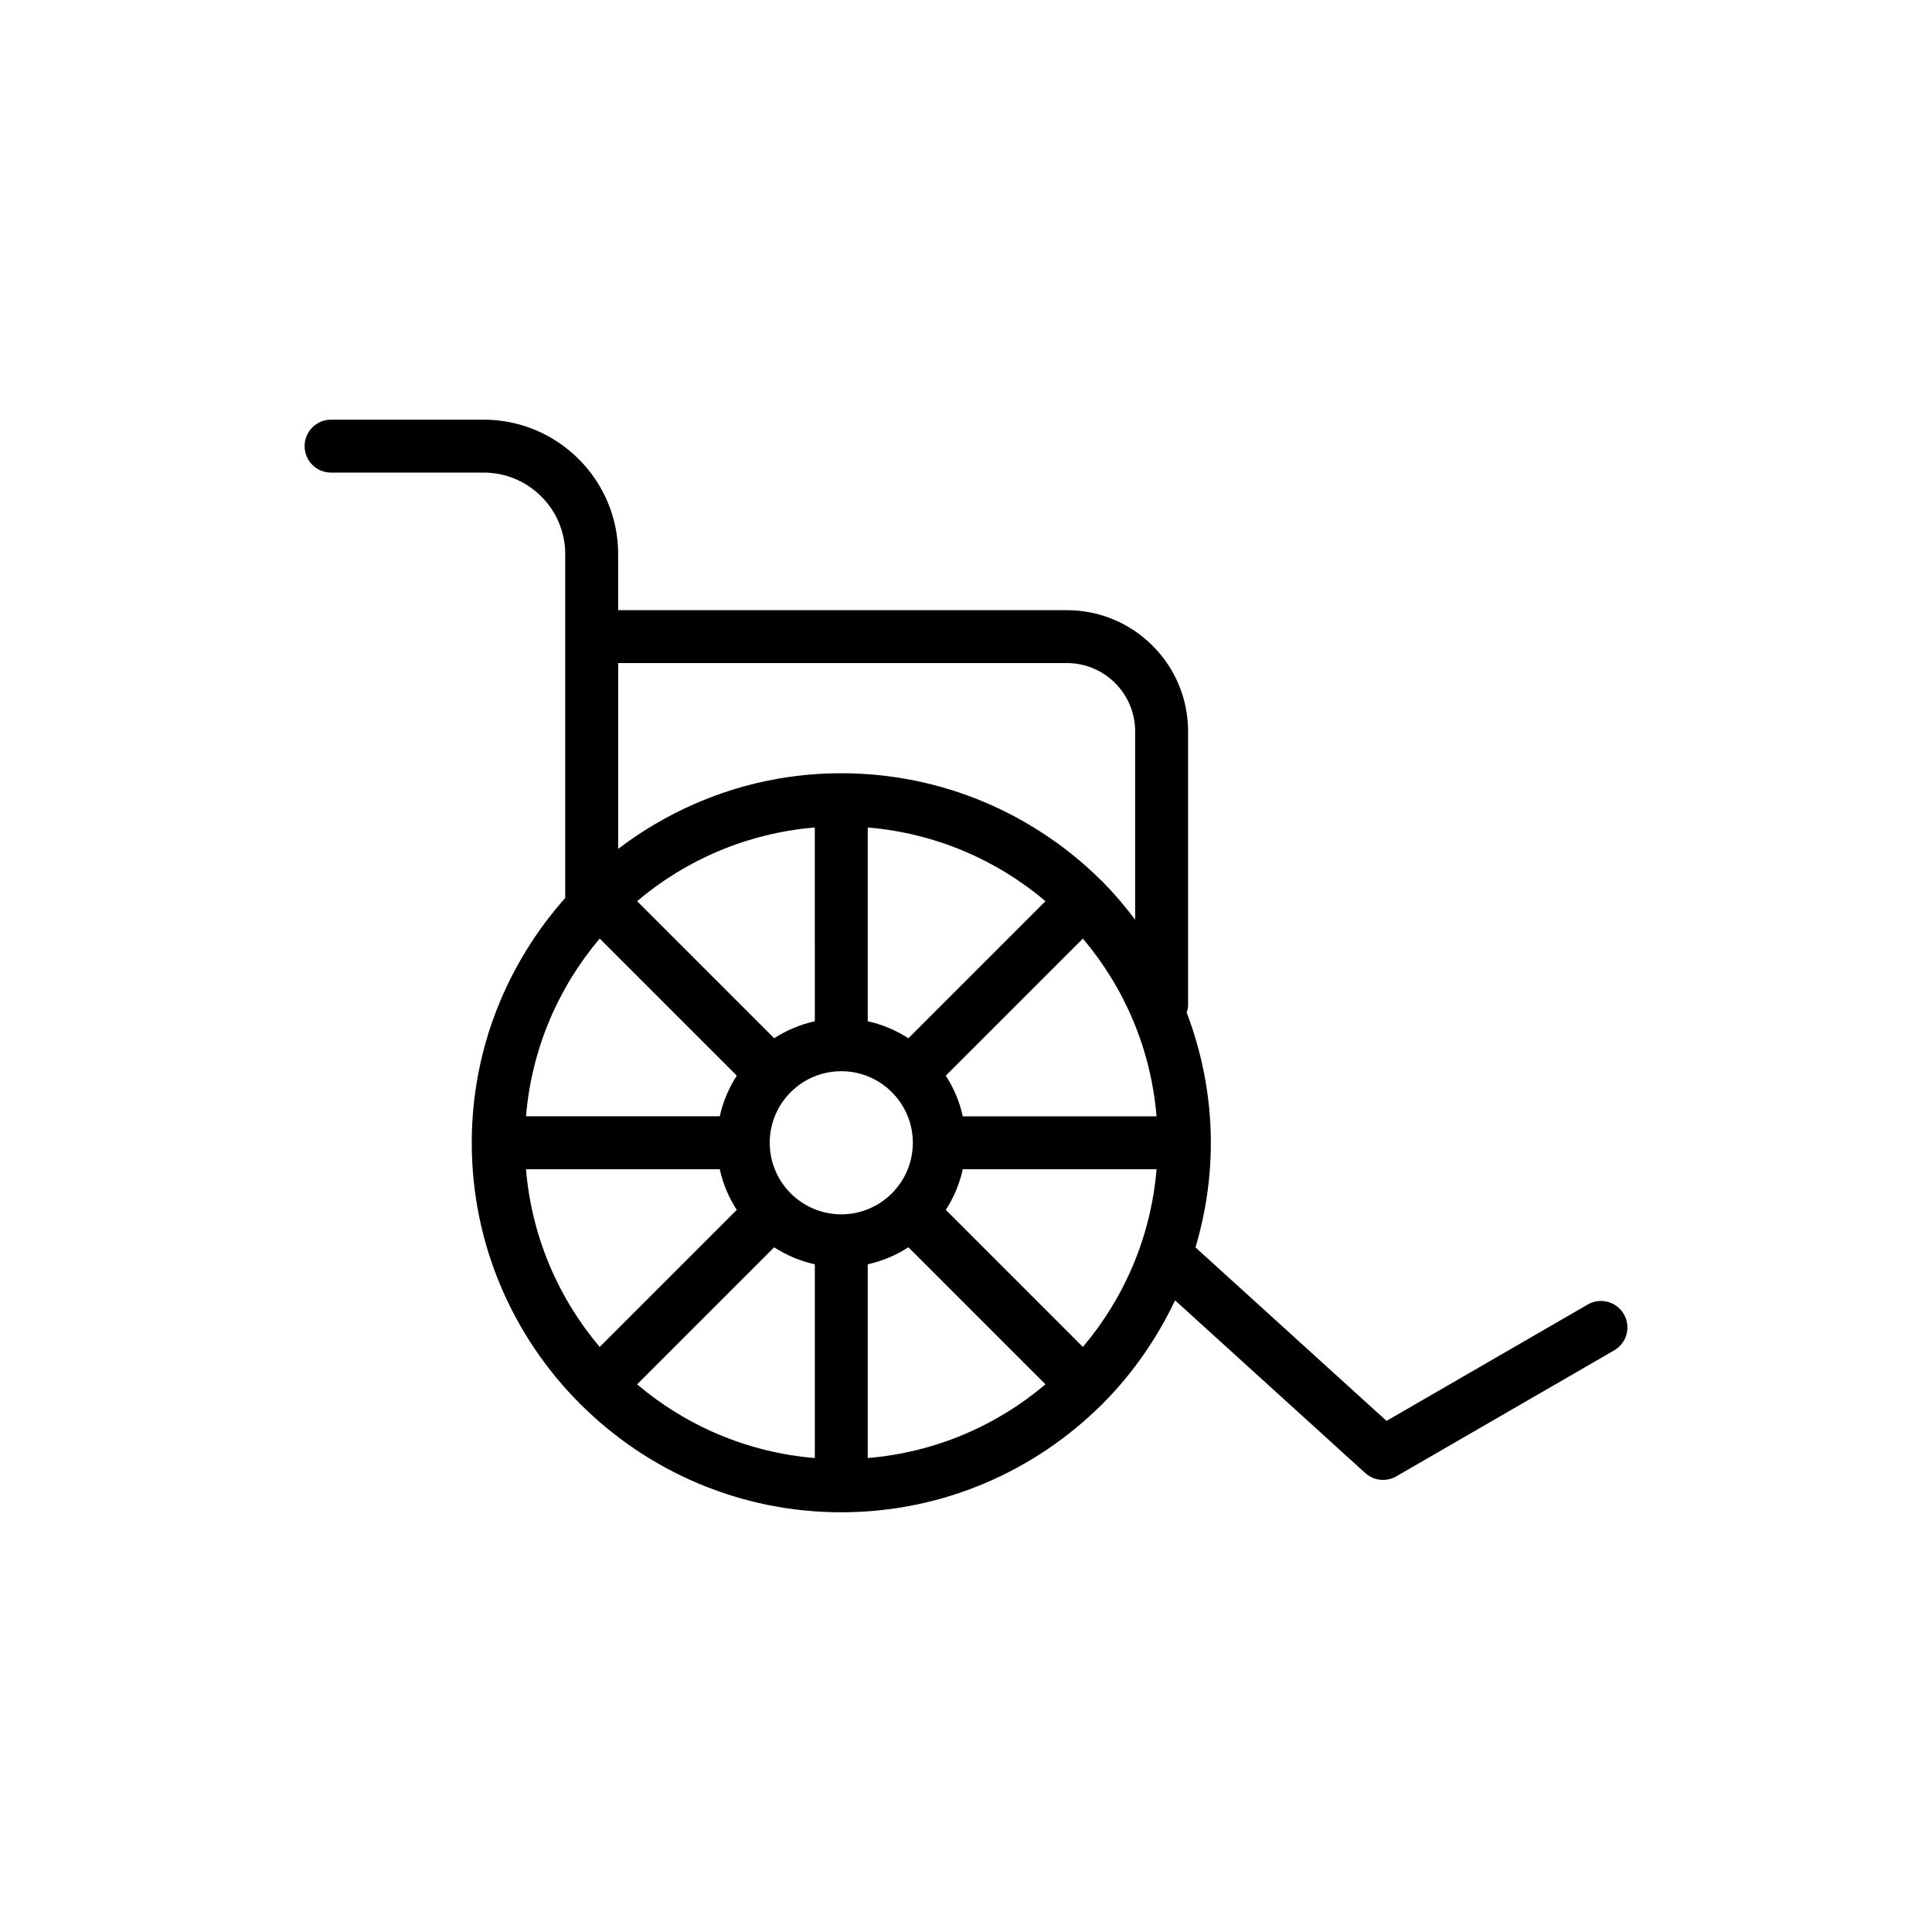 <?xml version="1.0" encoding="UTF-8"?>
<!-- Uploaded to: SVG Repo, www.svgrepo.com, Generator: SVG Repo Mixer Tools -->
<svg fill="#000000" width="800px" height="800px" version="1.1" viewBox="144 144 512 512" xmlns="http://www.w3.org/2000/svg">
 <path d="m231.73 269.24h40.449c11.918 0 21.613 9.695 21.613 21.613v91.117c-15.359 17.297-24.773 39.984-24.773 64.879 0 26.895 10.906 51.277 28.52 68.992 0.07 0.078 0.094 0.176 0.168 0.25s0.176 0.098 0.254 0.168c17.715 17.609 42.102 28.512 68.992 28.512s51.277-10.906 68.992-28.512c0.078-0.07 0.18-0.094 0.254-0.168s0.098-0.176 0.168-0.25c7.82-7.867 14.23-17.102 19.035-27.238l50.406 45.77c1.324 1.203 3.012 1.82 4.715 1.82 1.203 0 2.418-0.309 3.508-0.941l57.75-33.398c3.352-1.938 4.5-6.227 2.559-9.578-1.945-3.356-6.231-4.504-9.578-2.562l-53.32 30.836-50.621-45.965c2.606-8.805 4.062-18.098 4.062-27.738 0-12.16-2.328-23.758-6.398-34.508 0.164-0.594 0.367-1.172 0.367-1.812v-72.727c0-17.699-14.398-32.098-32.098-32.098h-118.94v-14.852c0-19.648-15.984-35.633-35.633-35.633h-40.453c-3.871 0-7.012 3.141-7.012 7.012 0 3.871 3.141 7.012 7.012 7.012zm189.33 113.58-36.328 36.328c-3.254-2.094-6.875-3.652-10.773-4.504v-51.352c17.871 1.492 34.156 8.57 47.102 19.527zm29.441 57.016h-51.352c-0.848-3.898-2.406-7.519-4.504-10.773l36.328-36.328c10.957 12.945 18.039 29.23 19.527 47.102zm-19.527 61.121-36.324-36.328c2.094-3.254 3.652-6.875 4.5-10.77h51.352c-1.488 17.867-8.57 34.152-19.527 47.098zm-147.58-47.098h51.352c0.848 3.898 2.406 7.519 4.504 10.773l-36.324 36.324c-10.957-12.945-18.039-29.23-19.531-47.098zm19.531-61.125 36.328 36.324c-2.098 3.254-3.656 6.875-4.504 10.773h-51.352c1.488-17.867 8.566-34.152 19.527-47.098zm64.023 35.148c10.457 0 18.965 8.508 18.965 18.965 0 10.457-8.508 18.965-18.965 18.965s-18.965-8.508-18.965-18.965c0-10.461 8.504-18.965 18.965-18.965zm-17.785 46.664c3.254 2.094 6.875 3.652 10.773 4.504v51.348c-17.871-1.488-34.152-8.57-47.098-19.527zm24.797 4.5c3.898-0.848 7.519-2.406 10.773-4.504l36.324 36.324c-12.945 10.957-29.23 18.035-47.098 19.527zm-14.023-64.398c-3.898 0.848-7.519 2.406-10.77 4.5l-36.332-36.328c12.945-10.957 29.23-18.039 47.098-19.527zm66.812-94.926c9.965 0 18.074 8.109 18.074 18.074v49.914c-2.633-3.457-5.41-6.793-8.469-9.867-0.066-0.074-0.09-0.172-0.16-0.242-0.07-0.07-0.168-0.094-0.242-0.16-17.715-17.613-42.105-28.523-69-28.523-22.227 0-42.68 7.527-59.133 20.055v-49.25z"/>
</svg>